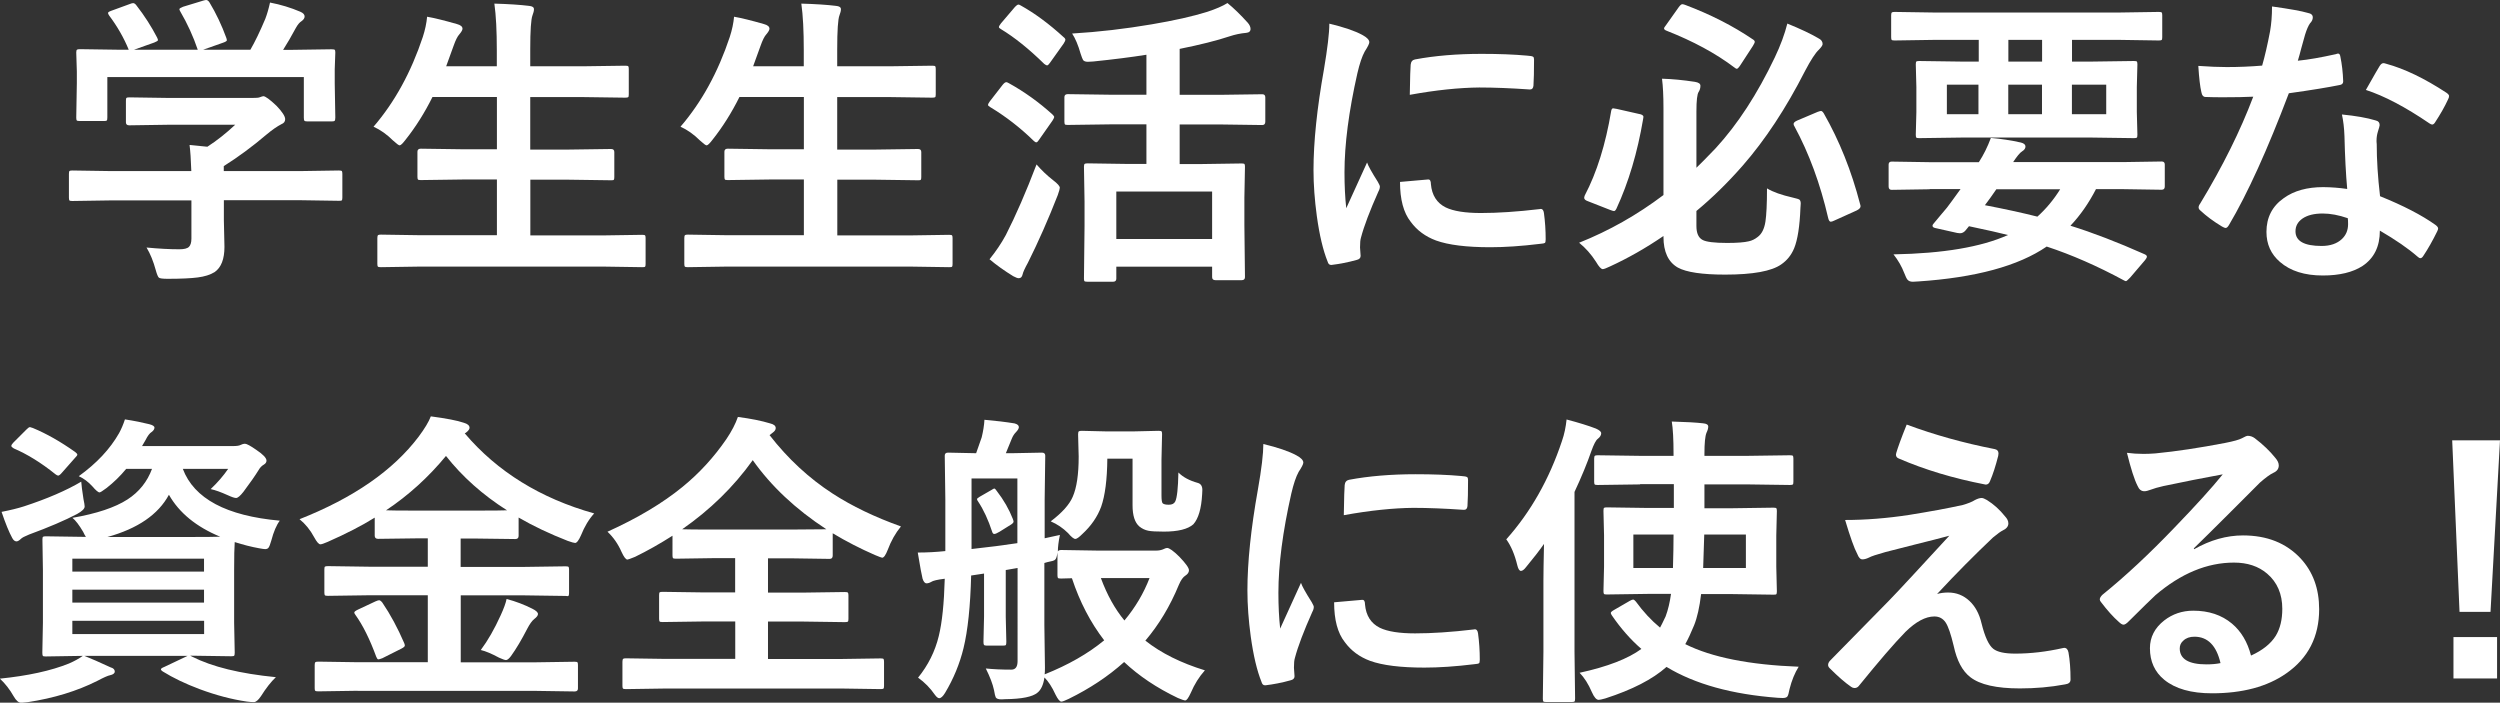 <?xml version="1.0" encoding="utf-8"?>
<!-- Generator: Adobe Illustrator 23.0.6, SVG Export Plug-In . SVG Version: 6.00 Build 0)  -->
<svg version="1.1" id="レイヤー_1" xmlns="http://www.w3.org/2000/svg" xmlns:xlink="http://www.w3.org/1999/xlink" x="0px"
	 y="0px" width="255.73px" height="71.88px" viewBox="0 0 255.73 71.88" style="enable-background:new 0 0 255.73 71.88;"
	 xml:space="preserve">
<rect x="0" y="0" width="255.73" height="71.88" fill="#333333" stroke="none"/>
<style type="text/css">
	.st0{fill:#FFFFFF;}
</style>
<g>
	<g>
		<path class="st0" d="M11.31,20.5l-3.92,0.06c-0.16,0-0.26-0.02-0.29-0.06s-0.05-0.13-0.05-0.28V17.8c0-0.17,0.02-0.28,0.06-0.31
			c0.04-0.03,0.13-0.05,0.28-0.05l3.92,0.06h8.26c-0.04-1.18-0.1-2.06-0.18-2.67l1.82,0.18c0.95-0.61,1.9-1.36,2.85-2.25h-6.78
			l-4.06,0.06c-0.23,0-0.34-0.1-0.34-0.31v-2.21c0-0.16,0.02-0.26,0.06-0.29c0.04-0.03,0.13-0.05,0.28-0.05l4.06,0.06h8.51
			c0.41,0,0.66-0.02,0.75-0.06c0.21-0.08,0.35-0.12,0.4-0.12c0.2,0,0.66,0.33,1.36,1c0.58,0.61,0.87,1.06,0.87,1.35
			c0,0.25-0.13,0.41-0.38,0.51c-0.44,0.23-0.94,0.57-1.5,1.04c-1.48,1.26-2.95,2.34-4.4,3.25v0.51h7.85l3.92-0.06
			c0.16,0,0.27,0.02,0.31,0.06c0.03,0.04,0.05,0.14,0.05,0.29v2.42c0,0.15-0.02,0.25-0.05,0.28c-0.04,0.04-0.14,0.05-0.3,0.05
			l-3.92-0.06H22.9v2.04l0.06,2.73c0,1.25-0.33,2.11-1,2.58c-0.45,0.28-1.03,0.46-1.73,0.55c-0.67,0.09-1.7,0.14-3.08,0.14
			c-0.51,0-0.81-0.04-0.9-0.12c-0.09-0.08-0.2-0.34-0.32-0.78c-0.24-0.88-0.55-1.65-0.94-2.3c1.25,0.12,2.37,0.18,3.36,0.18
			c0.48,0,0.81-0.08,0.98-0.25c0.16-0.16,0.25-0.44,0.25-0.84V20.5H11.31z M11.39,1.1l1.89-0.69c0.14-0.06,0.26-0.09,0.34-0.09
			c0.11,0,0.23,0.08,0.35,0.25c0.81,1.04,1.51,2.13,2.1,3.27c0.06,0.13,0.09,0.22,0.09,0.26c0,0.07-0.13,0.15-0.38,0.25L13.7,5.09
			h6.53c-0.46-1.36-1.06-2.67-1.79-3.92c-0.06-0.1-0.09-0.18-0.09-0.23c0-0.07,0.13-0.15,0.38-0.25l2.07-0.63
			C20.94,0.02,21.03,0,21.09,0c0.12,0,0.23,0.08,0.34,0.25c0.67,1.11,1.25,2.33,1.73,3.65c0.03,0.1,0.05,0.17,0.05,0.21
			c0,0.08-0.13,0.17-0.4,0.26l-2.04,0.72h4.84c0.46-0.79,0.97-1.84,1.53-3.17c0.18-0.47,0.34-1.02,0.48-1.66
			c1.1,0.21,2.14,0.53,3.1,0.94c0.3,0.13,0.44,0.29,0.44,0.48c0,0.17-0.1,0.33-0.31,0.48c-0.21,0.13-0.41,0.37-0.6,0.72
			c-0.44,0.82-0.87,1.56-1.29,2.22h0.81l4.14-0.06c0.18,0,0.3,0.02,0.34,0.06c0.03,0.04,0.05,0.13,0.05,0.28l-0.06,1.7v1.44
			l0.06,3.51c0,0.18-0.03,0.3-0.08,0.34c-0.04,0.03-0.14,0.05-0.31,0.05h-2.47c-0.17,0-0.28-0.03-0.31-0.08
			c-0.03-0.04-0.05-0.14-0.05-0.31V7.88h-20.1v4.14c0,0.17-0.02,0.28-0.06,0.31c-0.04,0.03-0.13,0.05-0.28,0.05H8.19
			c-0.18,0-0.3-0.02-0.34-0.06c-0.03-0.04-0.05-0.14-0.05-0.29l0.06-3.54V7.31L7.8,5.37c0-0.16,0.03-0.26,0.08-0.29
			c0.04-0.03,0.14-0.05,0.31-0.05l4.14,0.06h0.84C12.67,3.87,12,2.7,11.16,1.58c-0.07-0.11-0.11-0.19-0.11-0.25
			C11.05,1.25,11.17,1.18,11.39,1.1z"/>
		<path class="st0" d="M42.95,27.27l-3.99,0.06c-0.16,0-0.27-0.02-0.31-0.06c-0.03-0.04-0.05-0.13-0.05-0.28v-2.65
			c0-0.16,0.03-0.26,0.08-0.29c0.03-0.03,0.12-0.05,0.28-0.05l3.99,0.06h7.88v-5.7h-3.45l-4.34,0.06c-0.16,0-0.26-0.02-0.29-0.06
			s-0.05-0.13-0.05-0.28v-2.56c0-0.2,0.11-0.31,0.34-0.31l4.34,0.06h3.45V9.92h-6.59c-0.79,1.59-1.71,3.06-2.76,4.38
			c-0.29,0.38-0.49,0.57-0.6,0.57c-0.09,0-0.32-0.17-0.69-0.51c-0.6-0.6-1.26-1.07-1.98-1.4c2.16-2.51,3.84-5.57,5.04-9.18
			c0.23-0.71,0.38-1.4,0.44-2.07c0.75,0.13,1.76,0.38,3.05,0.75c0.38,0.1,0.57,0.26,0.57,0.48c0,0.13-0.11,0.32-0.32,0.57
			c-0.19,0.2-0.39,0.6-0.6,1.2l-0.75,2.07h5.18V5.14c0-1.98-0.08-3.57-0.25-4.77c1.46,0.04,2.64,0.12,3.54,0.23
			c0.34,0.03,0.51,0.14,0.51,0.34c0,0.17-0.05,0.38-0.15,0.63c-0.15,0.38-0.23,1.54-0.23,3.48v1.73h5.4l4.31-0.06
			c0.18,0,0.29,0.02,0.32,0.06c0.03,0.04,0.05,0.13,0.05,0.28v2.59c0,0.16-0.02,0.26-0.06,0.29c-0.04,0.03-0.14,0.05-0.31,0.05
			l-4.31-0.06h-5.4v5.37h3.92l4.34-0.06c0.23,0,0.34,0.1,0.34,0.31v2.56c0,0.15-0.02,0.25-0.05,0.28c-0.04,0.04-0.13,0.05-0.28,0.05
			l-4.34-0.06h-3.92v5.7h7.44l3.99-0.06c0.17,0,0.28,0.02,0.31,0.06c0.03,0.04,0.05,0.13,0.05,0.28V27c0,0.15-0.02,0.25-0.05,0.28
			c-0.04,0.04-0.14,0.05-0.3,0.05l-3.99-0.06H42.95z"/>
		<path class="st0" d="M74.35,27.27l-3.99,0.06c-0.16,0-0.27-0.02-0.31-0.06c-0.03-0.04-0.05-0.13-0.05-0.28v-2.65
			c0-0.16,0.03-0.26,0.08-0.29c0.03-0.03,0.12-0.05,0.28-0.05l3.99,0.06h7.88v-5.7h-3.45l-4.34,0.06c-0.16,0-0.26-0.02-0.29-0.06
			s-0.05-0.13-0.05-0.28v-2.56c0-0.2,0.11-0.31,0.34-0.31l4.34,0.06h3.45V9.92h-6.59c-0.79,1.59-1.71,3.06-2.76,4.38
			c-0.29,0.38-0.49,0.57-0.6,0.57c-0.09,0-0.32-0.17-0.69-0.51c-0.6-0.6-1.26-1.07-1.98-1.4c2.16-2.51,3.84-5.57,5.04-9.18
			c0.23-0.71,0.38-1.4,0.44-2.07c0.75,0.13,1.76,0.38,3.05,0.75c0.38,0.1,0.57,0.26,0.57,0.48c0,0.13-0.11,0.32-0.32,0.57
			c-0.19,0.2-0.39,0.6-0.6,1.2l-0.75,2.07h5.18V5.14c0-1.98-0.08-3.57-0.25-4.77c1.46,0.04,2.64,0.12,3.54,0.23
			c0.34,0.03,0.51,0.14,0.51,0.34c0,0.17-0.05,0.38-0.15,0.63c-0.15,0.38-0.23,1.54-0.23,3.48v1.73h5.4l4.31-0.06
			c0.18,0,0.29,0.02,0.32,0.06c0.03,0.04,0.05,0.13,0.05,0.28v2.59c0,0.16-0.02,0.26-0.06,0.29c-0.04,0.03-0.14,0.05-0.31,0.05
			l-4.31-0.06h-5.4v5.37h3.92l4.34-0.06c0.23,0,0.34,0.1,0.34,0.31v2.56c0,0.15-0.02,0.25-0.05,0.28c-0.04,0.04-0.13,0.05-0.28,0.05
			l-4.34-0.06h-3.92v5.7h7.44l3.99-0.06c0.17,0,0.28,0.02,0.31,0.06c0.03,0.04,0.05,0.13,0.05,0.28V27c0,0.15-0.02,0.25-0.05,0.28
			c-0.04,0.04-0.14,0.05-0.3,0.05l-3.99-0.06H74.35z"/>
		<path class="st0" d="M103.2,8.51c1.59,0.88,3.08,1.95,4.46,3.2c0.12,0.12,0.18,0.21,0.18,0.25c0,0.06-0.06,0.19-0.18,0.38
			l-1.41,2.01c-0.09,0.14-0.17,0.21-0.25,0.21c-0.07,0-0.17-0.06-0.29-0.18c-1.36-1.33-2.84-2.47-4.43-3.43
			c-0.14-0.08-0.21-0.15-0.21-0.21c0-0.09,0.06-0.21,0.18-0.37l1.32-1.7c0.14-0.17,0.26-0.26,0.35-0.26
			C102.99,8.4,103.08,8.44,103.2,8.51z M101.22,26.52c0.64-0.79,1.2-1.61,1.67-2.48c1.02-2,2.07-4.41,3.14-7.22
			c0.49,0.57,1.05,1.11,1.69,1.61c0.46,0.35,0.69,0.61,0.69,0.78c0,0.1-0.07,0.35-0.21,0.75c-0.96,2.46-1.98,4.77-3.05,6.91
			c-0.32,0.58-0.5,0.98-0.54,1.18c-0.06,0.28-0.19,0.41-0.4,0.41c-0.12,0-0.31-0.07-0.57-0.21
			C102.73,27.69,101.92,27.11,101.22,26.52z M104.43,0.57c1.4,0.78,2.86,1.85,4.37,3.23c0.12,0.09,0.18,0.18,0.18,0.28
			c0,0.06-0.06,0.19-0.18,0.38l-1.41,1.98c-0.11,0.16-0.21,0.25-0.29,0.25c-0.05,0-0.14-0.05-0.28-0.15
			c-1.56-1.53-3.04-2.72-4.43-3.56c-0.14-0.08-0.21-0.15-0.21-0.21c0-0.07,0.07-0.2,0.21-0.38l1.44-1.69
			c0.14-0.15,0.26-0.23,0.34-0.23C104.23,0.46,104.31,0.5,104.43,0.57z M113.59,12.72l-4.37,0.06c-0.16,0-0.26-0.02-0.29-0.06
			c-0.03-0.04-0.05-0.13-0.05-0.28v-2.5c0-0.2,0.11-0.31,0.34-0.31l4.37,0.06h3.68V5.6c-1.57,0.25-3.39,0.48-5.44,0.69
			c-0.25,0.02-0.43,0.03-0.55,0.03c-0.24,0-0.4-0.06-0.49-0.18c-0.06-0.09-0.14-0.31-0.25-0.64c-0.25-0.88-0.54-1.57-0.87-2.07
			c2.71-0.16,5.42-0.48,8.13-0.94c2.31-0.39,4.22-0.82,5.72-1.29c0.87-0.29,1.55-0.58,2.04-0.89c0.63,0.51,1.33,1.19,2.08,2.02
			c0.18,0.21,0.28,0.42,0.28,0.63c0,0.24-0.15,0.37-0.44,0.4c-0.58,0.05-1.14,0.17-1.69,0.35c-1.32,0.44-3.03,0.87-5.12,1.29V9.7
			h4.11l4.34-0.06c0.2,0,0.31,0.1,0.31,0.31v2.5c0,0.22-0.1,0.34-0.31,0.34l-4.34-0.06h-4.11v4.05h2.25l4.09-0.06
			c0.16,0,0.26,0.02,0.29,0.06s0.05,0.13,0.05,0.28l-0.06,3.14v2.82l0.06,5.33c0,0.2-0.11,0.31-0.34,0.31h-2.67
			c-0.23,0-0.35-0.1-0.35-0.31v-1.07h-9.8v1.23c0,0.2-0.11,0.31-0.34,0.31h-2.58c-0.18,0-0.3-0.02-0.34-0.06
			c-0.03-0.03-0.05-0.11-0.05-0.25l0.06-5.4v-2.47l-0.06-3.59c0-0.16,0.03-0.26,0.08-0.29c0.04-0.03,0.14-0.05,0.31-0.05l4.08,0.06
			h1.92v-4.05H113.59z M114.19,19.59v4.86h9.8v-4.86H114.19z"/>
		<path class="st0" d="M135.98,2.42c1.46,0.35,2.59,0.73,3.37,1.15c0.48,0.26,0.72,0.51,0.72,0.75c0,0.15-0.16,0.47-0.47,0.95
			c-0.27,0.49-0.52,1.23-0.75,2.22c-0.88,3.89-1.32,7.28-1.32,10.15c0,1.34,0.06,2.56,0.18,3.66c1.42-3.11,2.13-4.67,2.13-4.68
			c0.11,0.34,0.48,1,1.1,1.98c0.14,0.25,0.21,0.4,0.21,0.48c0,0.16-0.05,0.33-0.15,0.51c-0.88,1.97-1.48,3.55-1.79,4.74
			c-0.06,0.19-0.09,0.52-0.09,0.98l0.06,0.87c0,0.21-0.14,0.35-0.41,0.41c-0.89,0.25-1.74,0.41-2.56,0.51c-0.03,0-0.05,0-0.06,0
			c-0.17,0-0.29-0.12-0.35-0.35c-0.46-1.14-0.83-2.69-1.1-4.65c-0.22-1.63-0.34-3.2-0.34-4.71c0-2.88,0.36-6.32,1.07-10.3
			C135.79,4.95,135.98,3.39,135.98,2.42z M143.21,18.61l2.85-0.25c0.01,0,0.03,0,0.06,0c0.16,0,0.25,0.16,0.25,0.48
			c0.1,1.13,0.61,1.93,1.52,2.38c0.79,0.38,1.99,0.57,3.6,0.57c1.71,0,3.71-0.13,5.99-0.4c0.07-0.01,0.12-0.02,0.14-0.02
			c0.16,0,0.27,0.14,0.31,0.41c0.12,0.88,0.18,1.78,0.18,2.7c0,0.21-0.03,0.33-0.08,0.37c-0.06,0.04-0.21,0.07-0.46,0.09
			c-1.95,0.24-3.66,0.35-5.12,0.35c-2.43,0-4.29-0.23-5.56-0.69c-1.08-0.4-1.95-1.04-2.59-1.92
			C143.57,21.76,143.21,20.4,143.21,18.61z M144.21,9.7c0.03-1.8,0.06-2.83,0.09-3.08c0.03-0.31,0.18-0.49,0.44-0.54
			c2.02-0.38,4.3-0.57,6.82-0.57c1.78,0,3.33,0.06,4.64,0.18c0.34,0.02,0.55,0.06,0.63,0.12c0.06,0.04,0.09,0.14,0.09,0.29
			c0,1.2-0.02,2.08-0.06,2.67c-0.03,0.26-0.14,0.38-0.34,0.38c-0.01,0-0.04,0-0.08,0c-1.88-0.13-3.59-0.2-5.12-0.2
			C149.27,8.97,146.9,9.21,144.21,9.7z"/>
		<path class="st0" d="M180.75,19.27c0.6,0.37,1.49,0.68,2.67,0.95c0.36,0.08,0.58,0.15,0.66,0.21c0.08,0.08,0.12,0.21,0.12,0.4
			c0,0.09-0.01,0.24-0.03,0.44c-0.07,1.88-0.29,3.26-0.64,4.12c-0.29,0.7-0.73,1.25-1.33,1.66c-0.98,0.69-2.89,1.04-5.73,1.04
			c-2.35,0-3.97-0.24-4.84-0.72c-0.98-0.56-1.47-1.61-1.47-3.14v-0.09c-1.83,1.25-3.65,2.28-5.46,3.11
			c-0.38,0.18-0.63,0.28-0.75,0.28c-0.17,0-0.4-0.25-0.69-0.75c-0.5-0.78-1.08-1.43-1.73-1.95c3.06-1.22,5.93-2.84,8.63-4.88v-8.88
			c0-1.26-0.05-2.26-0.15-3.02c1.06,0.03,2.18,0.14,3.36,0.32c0.38,0.06,0.57,0.19,0.57,0.4c0,0.24-0.06,0.44-0.18,0.63
			c-0.15,0.2-0.23,0.87-0.23,2.01v5.75c0.47-0.45,1.13-1.12,1.98-2.01c2.24-2.44,4.25-5.53,6.03-9.26c0.59-1.24,1.02-2.4,1.29-3.48
			c1.35,0.55,2.41,1.05,3.17,1.5c0.3,0.14,0.44,0.34,0.44,0.6c0,0.12-0.13,0.31-0.38,0.57c-0.35,0.32-0.82,1.04-1.41,2.16
			c-1.95,3.83-4.09,7.08-6.41,9.73c-1.51,1.72-3.08,3.26-4.71,4.61v1.53c0,0.74,0.21,1.21,0.63,1.43c0.36,0.2,1.2,0.31,2.51,0.31
			c1.03,0,1.77-0.06,2.22-0.17c0.32-0.07,0.61-0.21,0.89-0.43c0.42-0.3,0.69-0.82,0.81-1.58C180.69,22.01,180.75,20.87,180.75,19.27
			z M165.38,11.14l2.25,0.51c0.32,0.05,0.48,0.15,0.48,0.31c0,0.05-0.01,0.12-0.03,0.21c-0.58,3.43-1.49,6.49-2.73,9.17
			c-0.08,0.16-0.16,0.25-0.25,0.25c-0.06,0-0.19-0.04-0.38-0.11l-2.27-0.89c-0.27-0.09-0.4-0.21-0.4-0.35
			c0-0.06,0.02-0.14,0.06-0.25c1.23-2.34,2.13-5.22,2.7-8.63c0.03-0.18,0.1-0.28,0.2-0.28C165.06,11.08,165.18,11.1,165.38,11.14z
			 M172.35,0.49c2.61,0.98,4.92,2.16,6.94,3.53c0.14,0.08,0.21,0.17,0.21,0.28c0,0.05-0.07,0.19-0.2,0.41l-1.29,1.98
			c-0.16,0.24-0.28,0.35-0.35,0.35c-0.06,0-0.14-0.05-0.25-0.14c-1.9-1.44-4.22-2.69-6.94-3.76c-0.16-0.06-0.25-0.14-0.25-0.23
			c0-0.07,0.07-0.18,0.2-0.34l1.29-1.82c0.15-0.21,0.28-0.32,0.37-0.32C172.15,0.43,172.24,0.45,172.35,0.49z M186.56,11.6
			c1.59,2.78,2.83,5.87,3.71,9.27c0.03,0.09,0.05,0.17,0.05,0.23c0,0.15-0.13,0.3-0.4,0.43l-2.28,1.03
			c-0.16,0.08-0.29,0.12-0.37,0.12c-0.11,0-0.2-0.12-0.26-0.37c-0.81-3.51-1.96-6.63-3.45-9.38c-0.06-0.09-0.09-0.17-0.09-0.25
			c0-0.12,0.12-0.24,0.37-0.35l2.1-0.89c0.17-0.06,0.29-0.09,0.34-0.09C186.37,11.36,186.46,11.44,186.56,11.6z"/>
		<path class="st0" d="M197.39,19.36l-3.89,0.06c-0.2,0-0.31-0.11-0.31-0.34v-2.24c0-0.2,0.1-0.31,0.31-0.31l3.89,0.06h5.03
			c0.48-0.74,0.89-1.56,1.23-2.48c1.06,0.09,2.08,0.25,3.07,0.47c0.32,0.08,0.47,0.22,0.47,0.41c0,0.18-0.11,0.35-0.34,0.49
			s-0.53,0.51-0.92,1.1h11.31l3.89-0.06c0.2,0,0.31,0.1,0.31,0.31v2.24c0,0.22-0.1,0.34-0.31,0.34l-3.89-0.06h-2.84
			c-0.72,1.4-1.58,2.65-2.61,3.74c2.28,0.71,4.8,1.68,7.57,2.91c0.16,0.07,0.25,0.15,0.25,0.25c0,0.08-0.06,0.2-0.18,0.35
			l-1.53,1.79c-0.24,0.25-0.38,0.37-0.43,0.37c-0.05,0-0.13-0.03-0.23-0.09c-2.7-1.46-5.33-2.61-7.88-3.45
			c-2.9,1.99-7.29,3.18-13.15,3.57c-0.28,0.02-0.46,0.03-0.54,0.03c-0.25,0-0.42-0.07-0.54-0.2c-0.09-0.1-0.21-0.34-0.35-0.71
			c-0.25-0.65-0.61-1.28-1.09-1.89c5.07-0.09,8.97-0.75,11.71-1.98c-0.75-0.19-2.07-0.5-3.99-0.9c-0.02,0.02-0.14,0.16-0.35,0.43
			c-0.16,0.19-0.35,0.29-0.57,0.29c-0.08,0-0.17-0.01-0.28-0.03l-2.27-0.51c-0.17-0.04-0.26-0.12-0.26-0.23
			c0-0.06,0.03-0.12,0.08-0.18l0.75-0.9c0.47-0.53,0.86-1.02,1.17-1.47l0.87-1.2H197.39z M197.77,4.08l-3.96,0.06
			c-0.16,0-0.27-0.02-0.31-0.06c-0.03-0.04-0.05-0.13-0.05-0.28V1.56c0-0.16,0.03-0.26,0.08-0.29c0.03-0.03,0.12-0.05,0.28-0.05
			l3.96,0.06h19.09l3.96-0.06c0.16,0,0.27,0.02,0.31,0.06c0.03,0.04,0.05,0.13,0.05,0.28V3.8c0,0.16-0.02,0.26-0.06,0.29
			c-0.04,0.03-0.14,0.05-0.29,0.05l-3.96-0.06h-4.92V6.3h1.98l4.35-0.06c0.17,0,0.28,0.02,0.31,0.06c0.03,0.04,0.05,0.14,0.05,0.29
			l-0.06,2.31v2.56l0.06,2.31c0,0.17-0.02,0.28-0.06,0.31c-0.04,0.03-0.14,0.05-0.29,0.05l-4.35-0.06h-13.26l-4.37,0.06
			c-0.16,0-0.26-0.02-0.29-0.06c-0.03-0.04-0.05-0.14-0.05-0.29l0.06-2.31V8.91l-0.06-2.31c0-0.17,0.02-0.28,0.06-0.31
			c0.04-0.03,0.13-0.05,0.28-0.05l4.37,0.06h1.73V4.08H197.77z M199.15,11.68h3.23V8.66h-3.23V11.68z M210.74,19.36h-6.53
			c-0.4,0.59-0.79,1.13-1.17,1.63c1.99,0.38,3.78,0.77,5.37,1.17C209.31,21.35,210.08,20.42,210.74,19.36z M205.44,6.3h3.45V4.08
			h-3.45V6.3z M208.88,11.68V8.66h-3.45v3.02H208.88z M215.45,11.68V8.66h-3.51v3.02H215.45z"/>
		<path class="st0" d="M235.05,6.21c1.06-0.1,2.36-0.33,3.89-0.67c0.1-0.04,0.18-0.06,0.23-0.06c0.12,0,0.2,0.1,0.23,0.31
			c0.16,0.77,0.26,1.62,0.29,2.54c0,0.21-0.13,0.34-0.38,0.37c-1.08,0.22-2.81,0.51-5.18,0.84c-2.18,5.76-4.22,10.26-6.12,13.47
			c-0.12,0.21-0.24,0.31-0.35,0.31c-0.07,0-0.19-0.05-0.37-0.15c-0.88-0.53-1.6-1.07-2.18-1.61c-0.14-0.11-0.21-0.22-0.21-0.34
			c0-0.12,0.05-0.25,0.15-0.38c2.32-3.83,4.13-7.48,5.44-10.95c-0.8,0.04-1.84,0.06-3.14,0.06c-0.63,0-1.21-0.01-1.73-0.03
			c-0.24,0-0.38-0.17-0.44-0.51c-0.12-0.5-0.23-1.39-0.31-2.67c1.13,0.08,2.1,0.12,2.91,0.12c1.22,0,2.42-0.05,3.62-0.15
			c0.28-0.97,0.55-2.14,0.81-3.51c0.13-0.74,0.2-1.58,0.2-2.54c1.8,0.25,3.02,0.47,3.66,0.66c0.34,0.06,0.51,0.21,0.51,0.46
			c0,0.21-0.09,0.41-0.28,0.6c-0.17,0.24-0.34,0.62-0.51,1.17c-0.05,0.17-0.18,0.63-0.38,1.36C235.28,5.44,235.15,5.87,235.05,6.21z
			 M240.1,19.33c-0.14-1.54-0.23-3.34-0.28-5.4c-0.03-0.85-0.12-1.59-0.26-2.22c1.42,0.14,2.56,0.34,3.42,0.6
			c0.3,0.06,0.44,0.23,0.44,0.49c0,0.07-0.06,0.29-0.18,0.66c-0.09,0.29-0.14,0.6-0.14,0.93c0,0.07,0,0.19,0.02,0.35
			c0,1.6,0.11,3.38,0.34,5.33c2.38,0.96,4.27,1.94,5.66,2.93c0.18,0.13,0.28,0.26,0.28,0.37c0,0.07-0.03,0.17-0.09,0.29
			c-0.47,0.96-0.95,1.81-1.44,2.54c-0.09,0.14-0.19,0.21-0.29,0.21c-0.08,0-0.18-0.06-0.31-0.18c-0.94-0.82-2.22-1.7-3.83-2.64
			c0,1.63-0.59,2.83-1.78,3.62c-0.99,0.64-2.34,0.97-4.05,0.97c-1.86,0-3.32-0.46-4.38-1.38c-0.93-0.8-1.39-1.82-1.39-3.08
			c0-1.47,0.59-2.63,1.78-3.46c1.04-0.75,2.39-1.12,4.03-1.12C238.48,19.15,239.3,19.21,240.1,19.33z M240.16,22.32
			c-0.93-0.32-1.78-0.48-2.56-0.48c-0.88,0-1.57,0.17-2.08,0.52c-0.47,0.33-0.71,0.76-0.71,1.3c0,1,0.89,1.5,2.67,1.5
			c0.89,0,1.58-0.24,2.08-0.71c0.42-0.4,0.63-0.9,0.63-1.52C240.19,22.65,240.18,22.44,240.16,22.32z M242.01,9.2
			c0.86-1.52,1.33-2.34,1.41-2.45c0.12-0.19,0.25-0.29,0.38-0.29c0.07,0,0.16,0.02,0.28,0.06c1.88,0.51,3.93,1.5,6.16,2.96
			c0.18,0.12,0.28,0.24,0.28,0.34c0,0.11-0.04,0.24-0.12,0.38c-0.33,0.72-0.77,1.49-1.32,2.33c-0.09,0.14-0.19,0.21-0.29,0.21
			c-0.07,0-0.16-0.04-0.28-0.12C246.06,10.95,243.89,9.81,242.01,9.2z"/>
		<path class="st0" d="M19.65,67.17c2.05,1.04,4.91,1.74,8.57,2.1c-0.49,0.46-1,1.11-1.53,1.95c-0.27,0.4-0.51,0.6-0.72,0.6
			c-0.21,0-0.46-0.02-0.75-0.06c-1.51-0.22-3.11-0.64-4.78-1.26c-1.47-0.55-2.74-1.16-3.8-1.82c-0.12-0.08-0.18-0.15-0.18-0.21
			c0-0.08,0.12-0.16,0.35-0.25l2.38-1.13H8.63c0.67,0.27,1.56,0.65,2.67,1.17c0.3,0.08,0.44,0.23,0.44,0.43
			c0,0.18-0.16,0.31-0.48,0.38c-0.22,0.04-0.65,0.23-1.29,0.57c-2.08,1.05-4.47,1.78-7.16,2.19c-0.33,0.04-0.54,0.06-0.63,0.06
			c-0.27,0-0.53-0.22-0.78-0.66c-0.39-0.69-0.86-1.3-1.41-1.81c2.85-0.29,5.21-0.8,7.07-1.55c0.57-0.25,1.04-0.51,1.41-0.78
			l-3.8,0.06c-0.16,0-0.26-0.02-0.29-0.06c-0.03-0.05-0.05-0.16-0.05-0.32l0.06-3.08v-5.37L4.34,55.2c0-0.16,0.02-0.26,0.06-0.29
			c0.04-0.03,0.13-0.05,0.28-0.05l4.11,0.06c-0.1-0.14-0.19-0.31-0.28-0.51c-0.41-0.7-0.78-1.18-1.1-1.44
			c2.48-0.43,4.36-1.06,5.63-1.88c1.19-0.77,2.02-1.81,2.51-3.13h-2.64c-0.61,0.74-1.28,1.39-2.01,1.96
			c-0.4,0.3-0.64,0.45-0.72,0.45c-0.13,0-0.38-0.21-0.74-0.63c-0.42-0.46-0.88-0.8-1.38-1.03c1.83-1.32,3.2-2.78,4.12-4.4
			c0.23-0.42,0.43-0.89,0.6-1.41c0.97,0.15,1.8,0.32,2.48,0.49c0.36,0.09,0.54,0.21,0.54,0.35c0,0.16-0.1,0.31-0.29,0.45
			c-0.2,0.12-0.41,0.4-0.63,0.84l-0.35,0.6h9.31c0.38,0,0.64-0.04,0.78-0.12c0.16-0.08,0.31-0.12,0.43-0.12
			c0.18,0,0.57,0.21,1.17,0.63c0.69,0.46,1.04,0.83,1.04,1.1c0,0.16-0.09,0.3-0.26,0.4c-0.23,0.13-0.41,0.32-0.55,0.57
			c-0.34,0.55-0.85,1.29-1.55,2.22c-0.33,0.42-0.58,0.63-0.75,0.63c-0.15,0-0.43-0.09-0.84-0.28c-0.71-0.32-1.29-0.53-1.76-0.63
			c0.72-0.68,1.31-1.37,1.79-2.07h-4.64c1.15,3.05,4.46,4.81,9.92,5.3c-0.34,0.45-0.63,1.13-0.87,2.04
			c-0.11,0.38-0.2,0.62-0.28,0.72c-0.07,0.1-0.19,0.15-0.35,0.15c-0.1,0-0.31-0.03-0.63-0.09c-0.78-0.14-1.6-0.35-2.48-0.63
			c-0.04,0.54-0.06,1.49-0.06,2.85v5.37l0.06,3.08c0,0.17-0.02,0.28-0.05,0.32c-0.04,0.04-0.14,0.06-0.3,0.06l-4.2-0.06L19.65,67.17
			z M8.31,49.27c0.02,0.35,0.1,0.95,0.23,1.79c0.08,0.38,0.12,0.63,0.12,0.75c0,0.23-0.26,0.48-0.78,0.77
			c-1.24,0.65-2.87,1.35-4.91,2.1C2.53,54.86,2.25,55,2.13,55.13c-0.17,0.16-0.32,0.25-0.44,0.25c-0.17,0-0.32-0.12-0.44-0.35
			c-0.33-0.6-0.69-1.49-1.09-2.67c0.92-0.18,1.69-0.37,2.31-0.57C4.82,51.02,6.77,50.18,8.31,49.27z M3.36,43.78
			c1.4,0.58,2.84,1.4,4.32,2.45c0.15,0.11,0.23,0.21,0.23,0.28c0,0.06-0.08,0.17-0.23,0.32l-1.35,1.53
			c-0.16,0.19-0.29,0.29-0.38,0.29c-0.07,0-0.16-0.05-0.28-0.14c-1.48-1.19-2.9-2.06-4.26-2.64c-0.16-0.1-0.25-0.18-0.25-0.25
			c0-0.09,0.07-0.21,0.21-0.35l1.32-1.32c0.16-0.17,0.29-0.26,0.38-0.26C3.14,43.71,3.23,43.73,3.36,43.78z M20.88,57.15H7.4v1.32
			h13.47V57.15z M7.4,61.64h13.47v-1.32H7.4V61.64z M20.88,64.86V63.5H7.4v1.36H20.88z M19.32,54.93c1.67,0,2.73-0.01,3.2-0.03
			c-2.44-1.01-4.19-2.44-5.24-4.29c-1.09,2.02-3.19,3.46-6.29,4.32H19.32z"/>
		<path class="st0" d="M36.59,70.66l-4.02,0.06c-0.18,0-0.29-0.02-0.32-0.06c-0.04-0.03-0.06-0.11-0.06-0.25v-2.39
			c0-0.16,0.03-0.26,0.08-0.29c0.04-0.03,0.14-0.05,0.31-0.05l4.02,0.06h7.16v-6.85h-5.99l-4.22,0.06c-0.17,0-0.28-0.02-0.32-0.06
			c-0.03-0.04-0.05-0.13-0.05-0.28v-2.36c0-0.16,0.02-0.26,0.06-0.29c0.05-0.03,0.15-0.05,0.31-0.05l4.22,0.06h5.99v-2.9h-1.23
			l-3.86,0.05c-0.22,0-0.34-0.11-0.34-0.32v-1.85c-1.28,0.8-2.88,1.63-4.81,2.48c-0.37,0.16-0.62,0.25-0.75,0.25
			c-0.16,0-0.37-0.24-0.63-0.72c-0.4-0.75-0.9-1.36-1.5-1.85c5.52-2.18,9.58-4.99,12.19-8.45c0.61-0.82,1.03-1.51,1.24-2.07
			c1.57,0.21,2.7,0.42,3.39,0.66c0.38,0.11,0.57,0.28,0.57,0.51c0,0.13-0.1,0.28-0.31,0.45c-0.04,0.04-0.1,0.08-0.18,0.12
			c3.33,3.92,7.75,6.65,13.24,8.19c-0.54,0.59-0.99,1.34-1.35,2.24c-0.23,0.52-0.43,0.78-0.6,0.78c-0.1,0-0.35-0.07-0.75-0.21
			c-1.82-0.71-3.5-1.5-5.03-2.39v1.88c0,0.21-0.11,0.32-0.34,0.32l-3.89-0.05h-1.7v2.9h6.53l4.2-0.06c0.17,0,0.28,0.02,0.31,0.06
			c0.03,0.04,0.05,0.13,0.05,0.28v2.36c0,0.24-0.04,0.35-0.12,0.35l-0.23-0.02l-4.2-0.06h-6.53v6.85h7.6l4.05-0.06
			c0.16,0,0.26,0.02,0.29,0.06c0.03,0.04,0.05,0.13,0.05,0.28v2.39c0,0.21-0.11,0.31-0.34,0.31l-4.05-0.06H36.59z M39.11,61.64
			c0.83,1.22,1.57,2.6,2.24,4.15c0.04,0.1,0.06,0.18,0.06,0.25c0,0.09-0.12,0.19-0.35,0.31l-1.95,0.98
			c-0.21,0.08-0.35,0.12-0.41,0.12c-0.07,0-0.14-0.09-0.21-0.26c-0.66-1.8-1.37-3.23-2.13-4.29c-0.08-0.1-0.12-0.18-0.12-0.25
			c0-0.07,0.12-0.17,0.37-0.29l1.79-0.84c0.18-0.08,0.31-0.12,0.38-0.12C38.87,61.4,38.98,61.48,39.11,61.64z M39.49,52.2
			c0.39,0.02,1.4,0.03,3.04,0.03h6.29c1.63,0,2.64-0.01,3.04-0.03c-2.5-1.59-4.58-3.45-6.24-5.56C43.84,48.8,41.8,50.66,39.49,52.2z
			 M49.18,66.49c0.72-0.96,1.4-2.15,2.04-3.56c0.32-0.7,0.52-1.25,0.6-1.66c0.95,0.25,1.83,0.59,2.64,1
			c0.38,0.19,0.57,0.37,0.57,0.54c0,0.15-0.13,0.32-0.38,0.51c-0.23,0.18-0.47,0.52-0.72,1c-0.57,1.11-1.12,2.04-1.66,2.79
			c-0.21,0.28-0.38,0.41-0.51,0.41c-0.11,0-0.35-0.08-0.72-0.25C50.3,66.87,49.68,66.61,49.18,66.49z"/>
		<path class="st0" d="M92.16,53.85c-0.56,0.68-1.01,1.48-1.35,2.39c-0.21,0.54-0.4,0.81-0.57,0.81c-0.05,0-0.3-0.09-0.75-0.28
			c-1.49-0.65-2.93-1.39-4.31-2.22v2.28c0,0.22-0.1,0.34-0.31,0.34l-4.09-0.06h-2.22v3.51h3.57l4.28-0.06
			c0.18,0,0.29,0.02,0.32,0.06c0.04,0.04,0.06,0.13,0.06,0.28v2.41c0,0.15-0.02,0.25-0.06,0.28s-0.15,0.05-0.32,0.05l-4.28-0.06
			h-3.57v3.83h7.47l4.06-0.06c0.16,0,0.26,0.02,0.29,0.06c0.03,0.04,0.05,0.14,0.05,0.29v2.45c0,0.16-0.02,0.26-0.06,0.29
			c-0.04,0.03-0.13,0.05-0.28,0.05l-4.06-0.06H68.11l-4.08,0.06c-0.16,0-0.27-0.02-0.31-0.06c-0.03-0.04-0.05-0.13-0.05-0.28v-2.45
			c0-0.17,0.03-0.28,0.08-0.31c0.03-0.03,0.12-0.05,0.28-0.05l4.08,0.06h7.1v-3.83h-3.17l-4.26,0.06c-0.17,0-0.28-0.02-0.31-0.06
			c-0.03-0.04-0.05-0.13-0.05-0.28v-2.41c0-0.16,0.02-0.26,0.06-0.29c0.04-0.03,0.14-0.05,0.29-0.05l4.26,0.06h3.17v-3.51H73.2
			l-4.05,0.06c-0.16,0-0.27-0.02-0.31-0.06c-0.03-0.04-0.05-0.13-0.05-0.28V54.8c-1.3,0.83-2.58,1.55-3.83,2.16
			c-0.45,0.18-0.71,0.28-0.78,0.28c-0.16,0-0.36-0.26-0.6-0.78c-0.36-0.82-0.84-1.51-1.44-2.07c3.1-1.4,5.65-2.93,7.67-4.58
			c1.73-1.41,3.22-3.04,4.49-4.89c0.55-0.82,0.94-1.57,1.18-2.27c1.31,0.17,2.41,0.39,3.3,0.66c0.38,0.09,0.57,0.25,0.57,0.48
			c0,0.16-0.1,0.32-0.31,0.47l-0.32,0.25c1.87,2.41,4.03,4.41,6.47,5.99C87.15,51.77,89.47,52.89,92.16,53.85z M69.78,54.14
			c0.38,0.02,1.52,0.03,3.42,0.03h7.59l3.74-0.03c-3.14-2.05-5.65-4.41-7.53-7.07C75.05,49.8,72.64,52.15,69.78,54.14z"/>
		<path class="st0" d="M123.25,68.57c-0.59,0.66-1.07,1.43-1.44,2.3c-0.24,0.52-0.42,0.78-0.57,0.78c-0.1,0-0.35-0.08-0.75-0.25
			c-2.16-1.03-3.99-2.26-5.5-3.68c-1.61,1.45-3.51,2.71-5.67,3.77c-0.38,0.18-0.63,0.28-0.75,0.28c-0.16,0-0.36-0.24-0.6-0.72
			c-0.35-0.77-0.73-1.35-1.13-1.75c-0.11,0.75-0.35,1.27-0.72,1.56c-0.5,0.42-1.59,0.64-3.28,0.66c-0.2,0.01-0.34,0.02-0.4,0.02
			c-0.31,0-0.5-0.07-0.58-0.2c-0.05-0.09-0.11-0.34-0.18-0.75c-0.13-0.61-0.41-1.35-0.84-2.21c0.76,0.08,1.63,0.12,2.61,0.12
			c0.43,0,0.64-0.29,0.64-0.87V58.1c-0.23,0.04-0.63,0.11-1.21,0.21v4.77l0.06,2.58c0,0.17-0.02,0.28-0.05,0.32
			s-0.13,0.06-0.28,0.06h-1.7c-0.14,0-0.23-0.03-0.26-0.08c-0.03-0.04-0.05-0.14-0.05-0.31l0.06-2.58v-4.4l-1.32,0.2
			c-0.08,3.15-0.34,5.63-0.78,7.43c-0.39,1.6-1.02,3.13-1.89,4.58c-0.22,0.36-0.42,0.54-0.6,0.54c-0.12,0-0.27-0.12-0.44-0.35
			c-0.47-0.68-1.04-1.27-1.72-1.75c1.03-1.27,1.74-2.69,2.12-4.26c0.34-1.38,0.54-3.33,0.61-5.86c-0.75,0.09-1.21,0.2-1.38,0.32
			c-0.17,0.1-0.33,0.15-0.48,0.15c-0.17,0-0.31-0.16-0.41-0.48c-0.08-0.31-0.25-1.2-0.49-2.67c0.94,0,1.88-0.05,2.82-0.15v-5.3
			l-0.06-4.46c0-0.21,0.11-0.31,0.34-0.31l2.87,0.06c0.09-0.25,0.28-0.8,0.57-1.63c0.15-0.62,0.25-1.22,0.28-1.79
			c1.13,0.1,2.16,0.22,3.08,0.37c0.3,0.08,0.44,0.21,0.44,0.38c0,0.14-0.1,0.31-0.29,0.51c-0.18,0.18-0.33,0.41-0.44,0.69
			c-0.09,0.21-0.2,0.49-0.34,0.83c-0.12,0.31-0.21,0.52-0.26,0.64h0.61l3.08-0.06c0.22,0,0.34,0.1,0.34,0.31l-0.06,4.46v3.99
			l1.56-0.34c-0.14,0.67-0.21,1.24-0.21,1.69c0.05-0.1,0.17-0.15,0.35-0.15l3.66,0.06h6.06c0.24,0,0.46-0.04,0.67-0.12
			c0.2-0.1,0.35-0.15,0.43-0.15c0.23,0,0.65,0.3,1.26,0.9c0.65,0.68,0.98,1.14,0.98,1.38c0,0.21-0.12,0.39-0.35,0.54
			c-0.25,0.15-0.48,0.47-0.69,0.97c-0.9,2.18-2.04,4.07-3.42,5.69C118.77,66.81,120.81,67.82,123.25,68.57z M104.07,55.56v-6.62
			h-4.69v7.22C101.14,55.97,102.7,55.77,104.07,55.56z M101.96,50.22c0.72,0.93,1.26,1.88,1.64,2.85c0.05,0.13,0.08,0.23,0.08,0.28
			c0,0.09-0.08,0.19-0.23,0.29l-1.2,0.75c-0.26,0.15-0.43,0.23-0.54,0.23c-0.1,0-0.17-0.07-0.21-0.2c-0.41-1.25-0.89-2.28-1.44-3.11
			c-0.08-0.11-0.12-0.19-0.12-0.25s0.09-0.13,0.28-0.25l1.2-0.69c0.15-0.1,0.25-0.15,0.29-0.15
			C101.77,49.98,101.86,50.06,101.96,50.22z M107.14,57.5l-0.31,0.09v6.36l0.06,4.34c0,0.32-0.01,0.55-0.03,0.69
			c2.41-0.96,4.44-2.12,6.09-3.48c-1.4-1.82-2.5-3.93-3.3-6.35l-1.12,0.03c-0.17,0-0.28-0.02-0.31-0.06
			c-0.03-0.04-0.05-0.13-0.05-0.28v-2.33c-0.05,0.41-0.13,0.66-0.25,0.75C107.85,57.34,107.58,57.42,107.14,57.5z M107.48,53.33
			c1.15-0.87,1.91-1.71,2.25-2.51c0.41-0.93,0.61-2.3,0.61-4.11l-0.06-2.28c0-0.17,0.03-0.28,0.08-0.31
			c0.04-0.03,0.14-0.05,0.31-0.05l2.53,0.06h2.7l2.61-0.06c0.17,0,0.28,0.02,0.31,0.06c0.03,0.04,0.05,0.13,0.05,0.28l-0.06,2.61
			v3.65c0,0.46,0.04,0.73,0.12,0.81c0.1,0.1,0.31,0.15,0.63,0.15c0.33,0,0.55-0.11,0.66-0.34c0.18-0.37,0.29-1.35,0.32-2.96
			c0.46,0.47,1.12,0.83,1.99,1.07c0.31,0.09,0.46,0.33,0.46,0.72c0,0.11-0.01,0.26-0.02,0.43c-0.08,1.47-0.38,2.5-0.9,3.08
			c-0.56,0.5-1.57,0.75-3.02,0.75c-0.76,0-1.29-0.03-1.59-0.09c-0.35-0.07-0.65-0.22-0.92-0.44c-0.46-0.4-0.69-1.12-0.69-2.16v-4.77
			h-2.58c-0.02,2.14-0.23,3.77-0.63,4.91c-0.38,1.03-1.02,1.96-1.92,2.79c-0.34,0.34-0.58,0.51-0.72,0.51c-0.16,0-0.41-0.2-0.75-0.6
			C108.74,54.02,108.15,53.62,107.48,53.33z M117.59,59.13h-4.98c0.64,1.74,1.45,3.18,2.41,4.34
			C116.13,62.14,116.99,60.69,117.59,59.13z"/>
		<path class="st0" d="M129.23,45.42c1.46,0.35,2.59,0.73,3.37,1.15c0.48,0.25,0.72,0.51,0.72,0.75c0,0.15-0.16,0.47-0.48,0.95
			c-0.27,0.49-0.52,1.23-0.75,2.22c-0.88,3.89-1.32,7.28-1.32,10.15c0,1.34,0.06,2.56,0.18,3.66c1.42-3.11,2.13-4.67,2.13-4.68
			c0.11,0.34,0.48,1,1.1,1.98c0.14,0.25,0.21,0.4,0.21,0.48c0,0.16-0.05,0.33-0.15,0.51c-0.88,1.97-1.48,3.55-1.79,4.74
			c-0.06,0.19-0.09,0.52-0.09,0.98l0.06,0.87c0,0.21-0.14,0.35-0.41,0.41c-0.89,0.25-1.74,0.41-2.56,0.51c-0.03,0-0.05,0-0.06,0
			c-0.17,0-0.29-0.12-0.35-0.35c-0.46-1.14-0.83-2.69-1.1-4.65c-0.22-1.63-0.34-3.2-0.34-4.71c0-2.88,0.36-6.32,1.07-10.3
			C129.05,47.95,129.23,46.39,129.23,45.42z M136.47,61.61l2.85-0.25c0.01,0,0.03,0,0.06,0c0.16,0,0.25,0.16,0.25,0.48
			c0.1,1.13,0.61,1.93,1.52,2.38c0.79,0.38,1.99,0.57,3.6,0.57c1.71,0,3.71-0.13,5.99-0.4c0.07-0.01,0.12-0.02,0.14-0.02
			c0.16,0,0.27,0.14,0.31,0.41c0.12,0.88,0.18,1.78,0.18,2.7c0,0.21-0.03,0.33-0.08,0.37c-0.06,0.04-0.21,0.07-0.46,0.09
			c-1.95,0.24-3.66,0.35-5.12,0.35c-2.43,0-4.29-0.23-5.56-0.69c-1.08-0.4-1.95-1.04-2.59-1.92
			C136.83,64.76,136.47,63.4,136.47,61.61z M137.46,52.7c0.03-1.8,0.06-2.83,0.09-3.08c0.03-0.31,0.18-0.48,0.44-0.54
			c2.02-0.38,4.3-0.57,6.82-0.57c1.78,0,3.33,0.06,4.64,0.18c0.34,0.02,0.55,0.06,0.63,0.12c0.06,0.04,0.09,0.14,0.09,0.29
			c0,1.2-0.02,2.09-0.06,2.67c-0.03,0.26-0.14,0.38-0.34,0.38c-0.01,0-0.04,0-0.08,0c-1.88-0.13-3.59-0.2-5.12-0.2
			C142.53,51.97,140.15,52.21,137.46,52.7z"/>
		<path class="st0" d="M154.08,55.17c2.49-2.79,4.39-6.14,5.69-10.04c0.25-0.71,0.4-1.46,0.48-2.22c1.25,0.33,2.25,0.64,3,0.93
			c0.36,0.16,0.54,0.32,0.54,0.48c0,0.2-0.12,0.39-0.35,0.57c-0.19,0.14-0.41,0.56-0.66,1.26c-0.42,1.22-0.99,2.61-1.72,4.17v16.36
			l0.06,4.77c0,0.16-0.02,0.27-0.06,0.31c-0.04,0.03-0.14,0.05-0.29,0.05h-2.61c-0.16,0-0.26-0.02-0.29-0.06
			c-0.03-0.04-0.05-0.14-0.05-0.29l0.06-4.77v-7.22c0-0.76,0.02-2.03,0.06-3.83c-0.47,0.67-1.08,1.46-1.82,2.35
			c-0.21,0.28-0.39,0.41-0.54,0.41c-0.15,0-0.28-0.19-0.37-0.57C154.94,56.71,154.56,55.83,154.08,55.17z M167.77,49.55l-4.34,0.06
			c-0.16,0-0.27-0.02-0.31-0.06c-0.03-0.04-0.05-0.13-0.05-0.28v-2.36c0-0.16,0.03-0.26,0.08-0.29c0.03-0.03,0.12-0.05,0.28-0.05
			l4.34,0.06h3.42v-0.18c0-1.49-0.06-2.6-0.18-3.33c1.45,0.04,2.51,0.1,3.19,0.18c0.36,0.03,0.54,0.14,0.54,0.34
			c0,0.17-0.06,0.38-0.18,0.63c-0.14,0.34-0.21,1.06-0.21,2.18v0.18h4.42l4.31-0.06c0.18,0,0.29,0.02,0.32,0.06
			c0.03,0.04,0.05,0.13,0.05,0.28v2.36c0,0.16-0.02,0.26-0.06,0.29c-0.04,0.03-0.14,0.05-0.31,0.05l-4.31-0.06h-4.42v2.44h2.82
			l4.23-0.06c0.16,0,0.27,0.02,0.31,0.06c0.03,0.04,0.05,0.14,0.05,0.29l-0.06,2.5v3.2l0.06,2.5c0,0.16-0.02,0.26-0.05,0.3
			c-0.04,0.04-0.14,0.05-0.3,0.05l-4.23-0.06h-3.17c-0.16,1.34-0.4,2.41-0.72,3.2c-0.32,0.78-0.62,1.42-0.9,1.92
			c2.7,1.35,6.57,2.12,11.6,2.31c-0.4,0.64-0.71,1.4-0.93,2.27c-0.08,0.44-0.16,0.7-0.23,0.78c-0.08,0.1-0.24,0.15-0.48,0.15
			c-0.08,0-0.25,0-0.49-0.02c-4.68-0.35-8.48-1.4-11.39-3.16c-1.43,1.27-3.52,2.34-6.25,3.22c-0.35,0.1-0.58,0.15-0.69,0.15
			c-0.23,0-0.46-0.26-0.69-0.78c-0.36-0.84-0.78-1.5-1.26-1.99c2.85-0.62,4.96-1.44,6.32-2.44c-1.1-0.95-2.11-2.1-3.02-3.43
			c-0.07-0.11-0.11-0.19-0.11-0.25c0-0.08,0.11-0.18,0.34-0.31l1.59-0.92c0.16-0.09,0.28-0.14,0.35-0.14c0.08,0,0.17,0.07,0.28,0.2
			c0.75,1.03,1.57,1.92,2.48,2.67c0.09-0.15,0.28-0.54,0.57-1.15c0.25-0.67,0.43-1.44,0.55-2.3h-2.35l-4.22,0.06
			c-0.16,0-0.26-0.02-0.29-0.06c-0.03-0.04-0.05-0.14-0.05-0.29l0.06-2.5v-3.2l-0.06-2.5c0-0.17,0.02-0.28,0.06-0.31
			c0.04-0.03,0.13-0.05,0.28-0.05l4.22,0.06h2.64v-2.44H167.77z M171.19,54.68h-4.11v3.42h4.05
			C171.17,56.76,171.19,55.62,171.19,54.68z M174.22,58.1h4.37v-3.42h-4.26L174.22,58.1z"/>
		<path class="st0" d="M188.74,53.19c2.09,0,4.28-0.17,6.56-0.52c2.05-0.33,3.87-0.66,5.46-1.01c0.56-0.16,0.98-0.33,1.26-0.51
			c0.27-0.14,0.5-0.21,0.69-0.21c0.12,0,0.3,0.07,0.54,0.21c0.69,0.43,1.31,0.99,1.85,1.67c0.22,0.23,0.34,0.47,0.34,0.72
			c0,0.3-0.19,0.54-0.57,0.72c-0.21,0.1-0.54,0.34-1,0.72c-1.87,1.77-3.78,3.69-5.72,5.78c0.34-0.1,0.72-0.15,1.13-0.15
			c0.85,0,1.57,0.29,2.18,0.86c0.59,0.55,1.01,1.32,1.24,2.31c0.34,1.37,0.74,2.23,1.2,2.59c0.42,0.33,1.17,0.49,2.25,0.49
			c1.56,0,3.19-0.19,4.88-0.57c0.04-0.01,0.08-0.02,0.12-0.02c0.23,0,0.38,0.16,0.44,0.47c0.14,0.78,0.21,1.7,0.21,2.78
			c0,0.28-0.19,0.44-0.57,0.49c-1.49,0.28-3.03,0.41-4.61,0.41c-2.39,0-4.08-0.38-5.07-1.15c-0.82-0.63-1.38-1.7-1.7-3.19
			c-0.29-1.21-0.56-2.01-0.83-2.41c-0.28-0.41-0.66-0.61-1.15-0.61c-0.9,0-1.89,0.53-2.96,1.58c-1.17,1.2-2.75,3.04-4.77,5.53
			c-0.11,0.14-0.26,0.21-0.44,0.21c-0.11,0-0.23-0.04-0.34-0.12c-0.61-0.42-1.35-1.06-2.21-1.92c-0.1-0.1-0.15-0.21-0.15-0.32
			c0-0.16,0.08-0.33,0.25-0.49l5.93-6.04c0.48-0.49,1.32-1.38,2.51-2.67c1.63-1.78,2.87-3.12,3.71-4.02
			c-0.95,0.26-2.15,0.56-3.59,0.92c-1.53,0.39-2.51,0.64-2.94,0.75c-0.9,0.25-1.47,0.44-1.7,0.57c-0.25,0.12-0.47,0.18-0.66,0.18
			c-0.21,0-0.38-0.18-0.52-0.54C189.68,56.11,189.26,54.93,188.74,53.19z M195.04,43.43c2.83,1.05,5.83,1.89,9.01,2.51
			c0.25,0.05,0.38,0.2,0.38,0.44c0,0.07-0.01,0.15-0.03,0.25c-0.26,1.03-0.54,1.9-0.84,2.59c-0.09,0.24-0.24,0.35-0.43,0.35
			c-0.04,0-0.08-0.01-0.11-0.02c-3.21-0.62-6.13-1.5-8.77-2.64c-0.2-0.07-0.31-0.21-0.31-0.4c0-0.05,0.01-0.11,0.03-0.17
			C194.12,45.82,194.47,44.84,195.04,43.43z"/>
		<path class="st0" d="M227.37,48.52c-1.96,0.36-3.99,0.76-6.07,1.2c-0.54,0.12-0.98,0.25-1.32,0.38c-0.26,0.1-0.47,0.15-0.63,0.15
			c-0.31,0-0.54-0.18-0.69-0.54c-0.33-0.64-0.69-1.77-1.09-3.39c0.53,0.07,1.1,0.11,1.7,0.11c0.41,0,0.81-0.02,1.21-0.05
			c2.16-0.21,4.53-0.57,7.13-1.07c0.87-0.17,1.44-0.33,1.72-0.48c0.29-0.16,0.49-0.25,0.6-0.25c0.25,0,0.49,0.08,0.72,0.25
			c0.84,0.64,1.54,1.31,2.1,2.01c0.23,0.27,0.35,0.52,0.35,0.77c0,0.34-0.18,0.59-0.54,0.75c-0.36,0.17-0.82,0.51-1.38,1
			c-0.64,0.63-1.83,1.82-3.57,3.57c-1.3,1.3-2.37,2.35-3.2,3.16l0.03,0.09c1.66-0.94,3.32-1.41,5-1.41c2.46,0,4.42,0.78,5.89,2.35
			c1.27,1.37,1.9,3.1,1.9,5.2c0,2.81-1.12,5-3.36,6.56c-1.94,1.36-4.48,2.04-7.6,2.04c-2.13,0-3.75-0.46-4.88-1.38
			c-0.98-0.8-1.47-1.88-1.47-3.23c0-1.13,0.49-2.08,1.46-2.84c0.85-0.66,1.84-1,2.97-1c1.59,0,2.91,0.44,3.96,1.32
			c0.94,0.79,1.59,1.88,1.95,3.27c1.19-0.54,2.03-1.22,2.53-2.02c0.45-0.74,0.67-1.66,0.67-2.76c0-1.52-0.52-2.72-1.55-3.6
			c-0.89-0.76-2.02-1.13-3.39-1.13c-2.75,0-5.43,1.11-8.03,3.33c-0.4,0.37-1.31,1.26-2.73,2.67c-0.23,0.24-0.41,0.35-0.54,0.35
			s-0.28-0.09-0.48-0.28c-0.57-0.5-1.19-1.19-1.84-2.05c-0.07-0.08-0.11-0.17-0.11-0.26c0-0.13,0.09-0.29,0.26-0.46
			c2.34-1.89,4.82-4.2,7.43-6.93C224.63,51.69,226.26,49.9,227.37,48.52z M227.14,67.83c-0.42-1.8-1.31-2.7-2.67-2.7
			c-0.47,0-0.85,0.13-1.13,0.4c-0.25,0.21-0.37,0.48-0.37,0.8c0,1.08,0.91,1.63,2.73,1.63C226.24,67.96,226.72,67.92,227.14,67.83z"
			/>
		<path class="st0" d="M255.73,45.04l-0.97,17.55h-3.17l-0.75-17.55H255.73z M255.43,65.17v4.23h-4.46v-4.23H255.43z"/>
	</g>
</g>
</svg>
